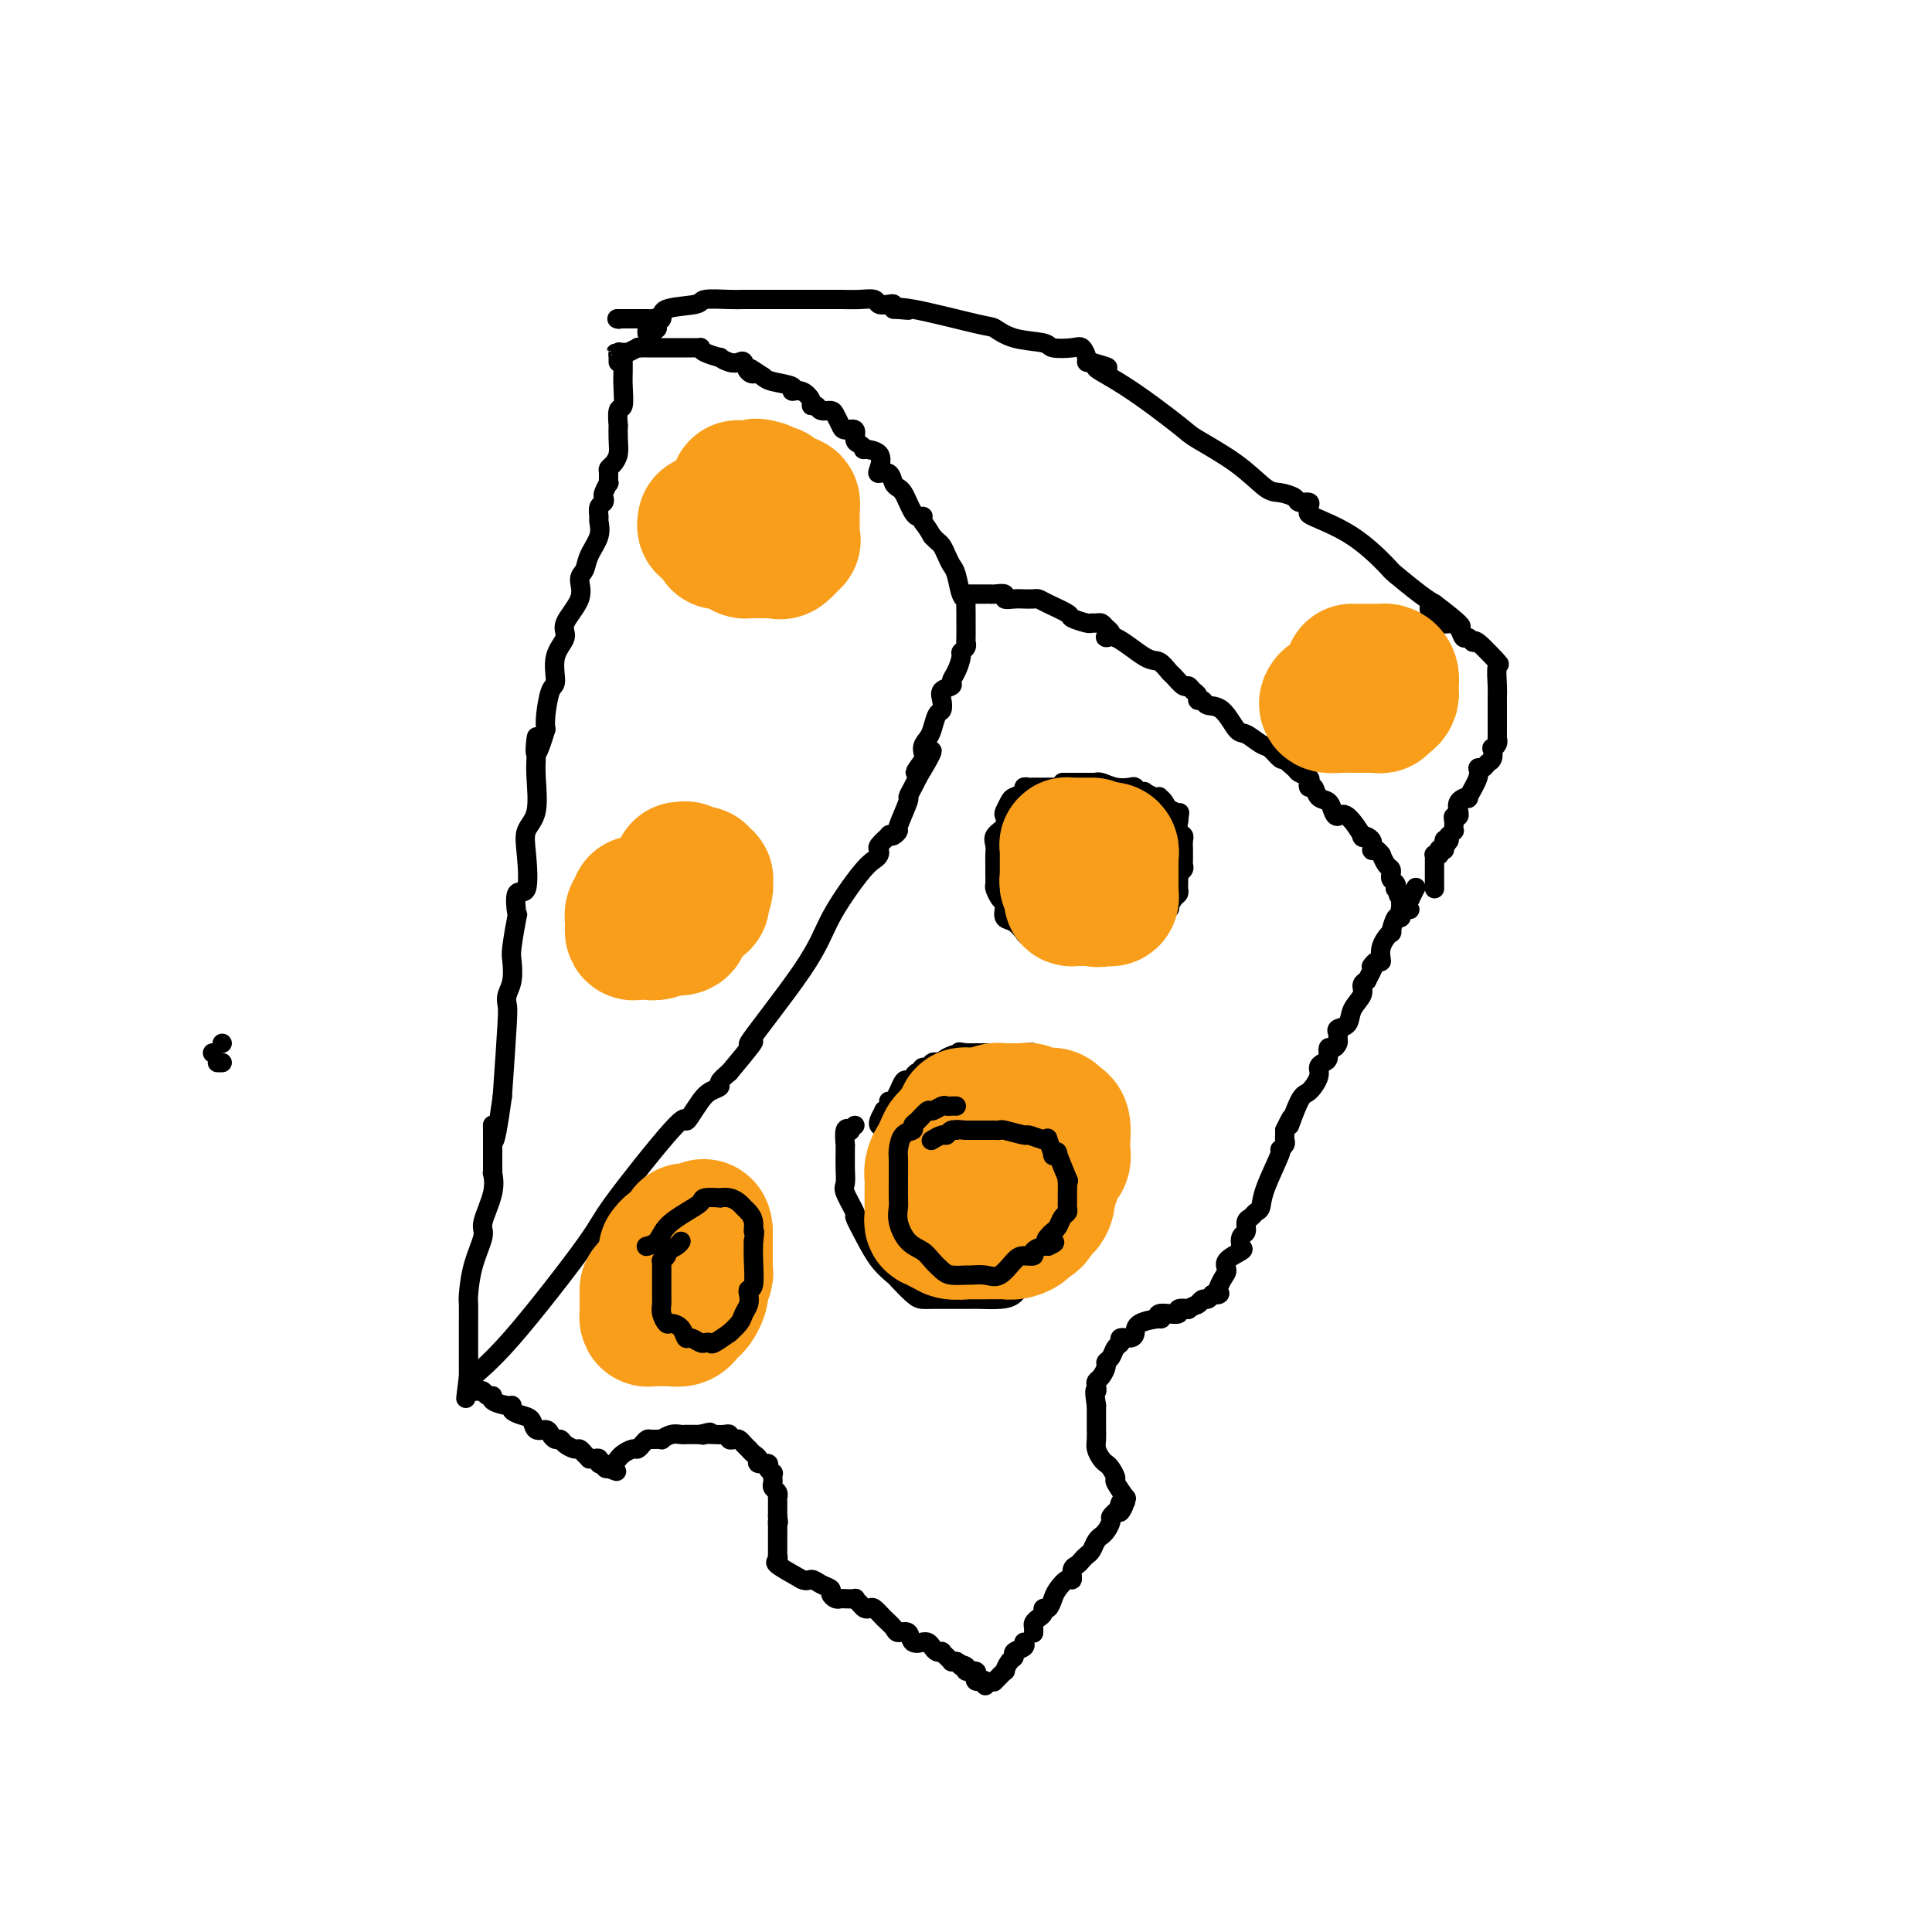 <svg viewBox='0 0 400 400' version='1.1' xmlns='http://www.w3.org/2000/svg' xmlns:xlink='http://www.w3.org/1999/xlink'><g fill='none' stroke='#000000' stroke-width='4' stroke-linecap='round' stroke-linejoin='round'><path d='M129,75c-0.002,0.368 -0.004,0.736 0,1c0.004,0.264 0.015,0.422 0,1c-0.015,0.578 -0.057,1.574 0,3c0.057,1.426 0.211,3.281 0,4c-0.211,0.719 -0.788,0.304 -1,1c-0.212,0.696 -0.060,2.505 0,3c0.060,0.495 0.026,-0.323 0,0c-0.026,0.323 -0.045,1.787 0,3c0.045,1.213 0.156,2.175 0,3c-0.156,0.825 -0.577,1.511 -1,2c-0.423,0.489 -0.849,0.779 -1,1c-0.151,0.221 -0.027,0.374 0,1c0.027,0.626 -0.044,1.726 0,2c0.044,0.274 0.204,-0.279 0,0c-0.204,0.279 -0.773,1.388 -1,2c-0.227,0.612 -0.114,0.726 0,1c0.114,0.274 0.229,0.708 0,1c-0.229,0.292 -0.800,0.441 -1,1c-0.200,0.559 -0.028,1.529 0,2c0.028,0.471 -0.088,0.442 0,1c0.088,0.558 0.381,1.701 0,3c-0.381,1.299 -1.434,2.753 -2,4c-0.566,1.247 -0.643,2.286 -1,3c-0.357,0.714 -0.993,1.102 -1,2c-0.007,0.898 0.616,2.308 0,4c-0.616,1.692 -2.469,3.668 -3,5c-0.531,1.332 0.260,2.019 0,3c-0.260,0.981 -1.573,2.254 -2,4c-0.427,1.746 0.030,3.963 0,5c-0.030,1.037 -0.546,0.895 -1,2c-0.454,1.105 -0.844,3.459 -1,5c-0.156,1.541 -0.078,2.271 0,3'/><path d='M113,151c-2.773,9.146 -2.207,3.510 -2,2c0.207,-1.510 0.055,1.107 0,2c-0.055,0.893 -0.013,0.063 0,0c0.013,-0.063 -0.004,0.643 0,1c0.004,0.357 0.029,0.367 0,1c-0.029,0.633 -0.111,1.891 0,4c0.111,2.109 0.415,5.069 0,7c-0.415,1.931 -1.547,2.834 -2,4c-0.453,1.166 -0.225,2.594 0,5c0.225,2.406 0.449,5.790 0,7c-0.449,1.210 -1.571,0.248 -2,1c-0.429,0.752 -0.167,3.219 0,4c0.167,0.781 0.237,-0.125 0,1c-0.237,1.125 -0.782,4.280 -1,6c-0.218,1.720 -0.110,2.006 0,3c0.110,0.994 0.223,2.697 0,4c-0.223,1.303 -0.781,2.205 -1,3c-0.219,0.795 -0.097,1.483 0,2c0.097,0.517 0.171,0.862 0,4c-0.171,3.138 -0.585,9.069 -1,15'/><path d='M104,227c-1.845,13.382 -1.959,8.838 -2,7c-0.041,-1.838 -0.011,-0.969 0,0c0.011,0.969 0.003,2.038 0,3c-0.003,0.962 -0.001,1.817 0,2c0.001,0.183 -0.000,-0.307 0,0c0.000,0.307 0.002,1.412 0,2c-0.002,0.588 -0.009,0.658 0,1c0.009,0.342 0.032,0.956 0,1c-0.032,0.044 -0.120,-0.483 0,0c0.120,0.483 0.449,1.975 0,4c-0.449,2.025 -1.675,4.582 -2,6c-0.325,1.418 0.253,1.698 0,3c-0.253,1.302 -1.336,3.625 -2,6c-0.664,2.375 -0.910,4.801 -1,6c-0.090,1.199 -0.024,1.172 0,2c0.024,0.828 0.006,2.511 0,4c-0.006,1.489 -0.002,2.783 0,4c0.002,1.217 0.000,2.357 0,3c-0.000,0.643 -0.000,0.788 0,1c0.000,0.212 0.000,0.489 0,1c-0.000,0.511 -0.000,1.255 0,2'/><path d='M97,285c-1.083,8.928 -0.290,2.249 0,0c0.290,-2.249 0.078,-0.067 0,1c-0.078,1.067 -0.021,1.019 0,1c0.021,-0.019 0.005,-0.009 0,0c-0.005,0.009 0.000,0.018 0,0c-0.000,-0.018 -0.007,-0.064 0,0c0.007,0.064 0.026,0.237 0,0c-0.026,-0.237 -0.098,-0.885 1,-2c1.098,-1.115 3.365,-2.697 8,-8c4.635,-5.303 11.636,-14.326 15,-19c3.364,-4.674 3.089,-4.999 6,-9c2.911,-4.001 9.006,-11.677 12,-15c2.994,-3.323 2.887,-2.291 3,-2c0.113,0.291 0.445,-0.159 1,-1c0.555,-0.841 1.331,-2.073 2,-3c0.669,-0.927 1.231,-1.547 2,-2c0.769,-0.453 1.746,-0.737 2,-1c0.254,-0.263 -0.213,-0.504 0,-1c0.213,-0.496 1.107,-1.248 2,-2'/><path d='M151,222c8.667,-10.338 3.334,-4.682 4,-6c0.666,-1.318 7.331,-9.610 11,-15c3.669,-5.390 4.343,-7.878 6,-11c1.657,-3.122 4.298,-6.877 6,-9c1.702,-2.123 2.464,-2.615 3,-3c0.536,-0.385 0.847,-0.664 1,-1c0.153,-0.336 0.149,-0.730 0,-1c-0.149,-0.270 -0.442,-0.416 0,-1c0.442,-0.584 1.619,-1.605 2,-2c0.381,-0.395 -0.034,-0.163 0,0c0.034,0.163 0.516,0.255 1,0c0.484,-0.255 0.970,-0.859 1,-1c0.030,-0.141 -0.395,0.180 0,-1c0.395,-1.180 1.611,-3.863 2,-5c0.389,-1.137 -0.049,-0.729 0,-1c0.049,-0.271 0.585,-1.220 1,-2c0.415,-0.780 0.707,-1.390 1,-2'/><path d='M190,161c5.969,-9.871 1.392,-4.047 0,-2c-1.392,2.047 0.400,0.317 1,-1c0.600,-1.317 0.007,-2.222 0,-3c-0.007,-0.778 0.573,-1.430 1,-2c0.427,-0.570 0.701,-1.060 1,-2c0.299,-0.940 0.624,-2.332 1,-3c0.376,-0.668 0.804,-0.612 1,-1c0.196,-0.388 0.160,-1.219 0,-2c-0.160,-0.781 -0.445,-1.512 0,-2c0.445,-0.488 1.621,-0.733 2,-1c0.379,-0.267 -0.038,-0.558 0,-1c0.038,-0.442 0.532,-1.036 1,-2c0.468,-0.964 0.910,-2.297 1,-3c0.090,-0.703 -0.172,-0.774 0,-1c0.172,-0.226 0.778,-0.605 1,-1c0.222,-0.395 0.060,-0.804 0,-1c-0.060,-0.196 -0.016,-0.179 0,-1c0.016,-0.821 0.005,-2.479 0,-3c-0.005,-0.521 -0.004,0.095 0,0c0.004,-0.095 0.012,-0.900 0,-2c-0.012,-1.100 -0.045,-2.493 0,-3c0.045,-0.507 0.167,-0.127 0,0c-0.167,0.127 -0.622,0.003 -1,-1c-0.378,-1.003 -0.678,-2.884 -1,-4c-0.322,-1.116 -0.664,-1.465 -1,-2c-0.336,-0.535 -0.665,-1.254 -1,-2c-0.335,-0.746 -0.678,-1.520 -1,-2c-0.322,-0.480 -0.625,-0.668 -1,-1c-0.375,-0.332 -0.821,-0.809 -1,-1c-0.179,-0.191 -0.089,-0.095 0,0'/><path d='M193,111c-1.532,-2.631 -1.864,-2.707 -2,-3c-0.136,-0.293 -0.078,-0.802 0,-1c0.078,-0.198 0.176,-0.084 0,0c-0.176,0.084 -0.624,0.138 -1,0c-0.376,-0.138 -0.678,-0.470 -1,-1c-0.322,-0.530 -0.662,-1.260 -1,-2c-0.338,-0.740 -0.672,-1.490 -1,-2c-0.328,-0.510 -0.649,-0.779 -1,-1c-0.351,-0.221 -0.732,-0.395 -1,-1c-0.268,-0.605 -0.423,-1.640 -1,-2c-0.577,-0.360 -1.576,-0.043 -2,0c-0.424,0.043 -0.274,-0.188 0,-1c0.274,-0.812 0.672,-2.205 0,-3c-0.672,-0.795 -2.413,-0.991 -3,-1c-0.587,-0.009 -0.021,0.170 0,0c0.021,-0.170 -0.505,-0.689 -1,-1c-0.495,-0.311 -0.959,-0.416 -1,-1c-0.041,-0.584 0.341,-1.649 0,-2c-0.341,-0.351 -1.405,0.012 -2,0c-0.595,-0.012 -0.722,-0.399 -1,-1c-0.278,-0.601 -0.705,-1.414 -1,-2c-0.295,-0.586 -0.456,-0.943 -1,-1c-0.544,-0.057 -1.472,0.187 -2,0c-0.528,-0.187 -0.658,-0.806 -1,-1c-0.342,-0.194 -0.897,0.036 -1,0c-0.103,-0.036 0.246,-0.338 0,-1c-0.246,-0.662 -1.088,-1.683 -2,-2c-0.912,-0.317 -1.894,0.070 -2,0c-0.106,-0.070 0.664,-0.596 0,-1c-0.664,-0.404 -2.761,-0.687 -4,-1c-1.239,-0.313 -1.619,-0.657 -2,-1'/><path d='M158,78c-4.119,-2.734 -2.415,-1.569 -2,-1c0.415,0.569 -0.457,0.541 -1,0c-0.543,-0.541 -0.756,-1.594 -1,-2c-0.244,-0.406 -0.521,-0.164 -1,0c-0.479,0.164 -1.162,0.250 -2,0c-0.838,-0.250 -1.831,-0.838 -2,-1c-0.169,-0.162 0.488,0.100 0,0c-0.488,-0.100 -2.120,-0.563 -3,-1c-0.880,-0.437 -1.008,-0.849 -1,-1c0.008,-0.151 0.153,-0.040 0,0c-0.153,0.040 -0.604,0.011 -1,0c-0.396,-0.011 -0.736,-0.003 -1,0c-0.264,0.003 -0.452,0.001 -1,0c-0.548,-0.001 -1.456,-0.000 -2,0c-0.544,0.000 -0.723,0.000 -1,0c-0.277,-0.000 -0.653,-0.000 -1,0c-0.347,0.000 -0.666,-0.000 -1,0c-0.334,0.000 -0.682,0.000 -1,0c-0.318,-0.000 -0.606,-0.000 -1,0c-0.394,0.000 -0.895,0.000 -1,0c-0.105,-0.000 0.184,-0.001 0,0c-0.184,0.001 -0.842,0.004 -1,0c-0.158,-0.004 0.183,-0.015 0,0c-0.183,0.015 -0.889,0.057 -1,0c-0.111,-0.057 0.372,-0.211 0,0c-0.372,0.211 -1.600,0.788 -2,1c-0.400,0.212 0.029,0.061 0,0c-0.029,-0.061 -0.514,-0.030 -1,0'/><path d='M129,73c-2.392,0.172 -1.373,0.102 -1,0c0.373,-0.102 0.100,-0.237 0,0c-0.100,0.237 -0.027,0.847 0,1c0.027,0.153 0.007,-0.151 0,0c-0.007,0.151 -0.002,0.757 0,1c0.002,0.243 0.001,0.121 0,0'/><path d='M46,216c0.000,0.000 0.000,0.000 0,0c0.000,0.000 0.000,0.000 0,0'/><path d='M97,287c0.024,0.422 0.048,0.844 0,1c-0.048,0.156 -0.168,0.046 0,0c0.168,-0.046 0.624,-0.027 1,0c0.376,0.027 0.672,0.063 1,0c0.328,-0.063 0.686,-0.223 1,0c0.314,0.223 0.582,0.830 1,1c0.418,0.170 0.986,-0.095 1,0c0.014,0.095 -0.527,0.551 0,1c0.527,0.449 2.120,0.893 3,1c0.880,0.107 1.047,-0.121 1,0c-0.047,0.121 -0.307,0.592 0,1c0.307,0.408 1.181,0.753 2,1c0.819,0.247 1.581,0.396 2,1c0.419,0.604 0.494,1.664 1,2c0.506,0.336 1.444,-0.051 2,0c0.556,0.051 0.730,0.539 1,1c0.270,0.461 0.636,0.893 1,1c0.364,0.107 0.727,-0.112 1,0c0.273,0.112 0.455,0.556 1,1c0.545,0.444 1.452,0.890 2,1c0.548,0.110 0.738,-0.114 1,0c0.262,0.114 0.596,0.565 1,1c0.404,0.435 0.878,0.852 1,1c0.122,0.148 -0.108,0.026 0,0c0.108,-0.026 0.555,0.045 1,0c0.445,-0.045 0.889,-0.204 1,0c0.111,0.204 -0.111,0.773 0,1c0.111,0.227 0.556,0.114 1,0'/><path d='M125,303c4.590,2.669 2.067,1.343 1,1c-1.067,-0.343 -0.676,0.298 0,0c0.676,-0.298 1.638,-1.534 2,-2c0.362,-0.466 0.124,-0.163 0,0c-0.124,0.163 -0.136,0.184 0,0c0.136,-0.184 0.418,-0.575 1,-1c0.582,-0.425 1.464,-0.884 2,-1c0.536,-0.116 0.726,0.112 1,0c0.274,-0.112 0.632,-0.565 1,-1c0.368,-0.435 0.745,-0.852 1,-1c0.255,-0.148 0.386,-0.025 1,0c0.614,0.025 1.710,-0.046 2,0c0.290,0.046 -0.225,0.208 0,0c0.225,-0.208 1.191,-0.788 2,-1c0.809,-0.212 1.460,-0.057 2,0c0.540,0.057 0.970,0.015 1,0c0.030,-0.015 -0.338,-0.004 0,0c0.338,0.004 1.382,0.001 2,0c0.618,-0.001 0.809,-0.001 1,0'/><path d='M145,297c3.346,-0.929 1.709,-0.250 1,0c-0.709,0.250 -0.492,0.071 0,0c0.492,-0.071 1.259,-0.033 2,0c0.741,0.033 1.455,0.061 2,0c0.545,-0.061 0.919,-0.210 1,0c0.081,0.210 -0.132,0.778 0,1c0.132,0.222 0.609,0.097 1,0c0.391,-0.097 0.696,-0.167 1,0c0.304,0.167 0.608,0.569 1,1c0.392,0.431 0.874,0.890 1,1c0.126,0.110 -0.102,-0.129 0,0c0.102,0.129 0.534,0.626 1,1c0.466,0.374 0.966,0.626 1,1c0.034,0.374 -0.397,0.870 0,1c0.397,0.130 1.623,-0.106 2,0c0.377,0.106 -0.095,0.553 0,1c0.095,0.447 0.756,0.893 1,1c0.244,0.107 0.069,-0.126 0,0c-0.069,0.126 -0.033,0.612 0,1c0.033,0.388 0.061,0.677 0,1c-0.061,0.323 -0.213,0.678 0,1c0.213,0.322 0.789,0.611 1,1c0.211,0.389 0.057,0.879 0,1c-0.057,0.121 -0.015,-0.125 0,0c0.015,0.125 0.004,0.621 0,1c-0.004,0.379 -0.001,0.640 0,1c0.001,0.360 0.000,0.818 0,1c-0.000,0.182 -0.000,0.087 0,0c0.000,-0.087 0.000,-0.168 0,0c-0.000,0.168 -0.000,0.584 0,1'/><path d='M161,314c0.309,1.885 0.083,1.098 0,1c-0.083,-0.098 -0.022,0.495 0,1c0.022,0.505 0.006,0.923 0,1c-0.006,0.077 -0.002,-0.187 0,0c0.002,0.187 0.000,0.825 0,1c-0.000,0.175 -0.000,-0.112 0,0c0.000,0.112 0.000,0.622 0,1c-0.000,0.378 -0.000,0.622 0,1c0.000,0.378 0.001,0.889 0,1c-0.001,0.111 -0.004,-0.179 0,0c0.004,0.179 0.015,0.827 0,1c-0.015,0.173 -0.056,-0.129 0,0c0.056,0.129 0.207,0.689 0,1c-0.207,0.311 -0.774,0.375 0,1c0.774,0.625 2.887,1.813 5,3'/><path d='M166,327c1.139,0.571 1.485,-0.001 2,0c0.515,0.001 1.199,0.575 2,1c0.801,0.425 1.719,0.702 2,1c0.281,0.298 -0.075,0.616 0,1c0.075,0.384 0.579,0.834 1,1c0.421,0.166 0.757,0.047 1,0c0.243,-0.047 0.394,-0.023 1,0c0.606,0.023 1.668,0.045 2,0c0.332,-0.045 -0.067,-0.157 0,0c0.067,0.157 0.598,0.584 1,1c0.402,0.416 0.675,0.822 1,1c0.325,0.178 0.702,0.129 1,0c0.298,-0.129 0.518,-0.338 1,0c0.482,0.338 1.227,1.222 2,2c0.773,0.778 1.574,1.448 2,2c0.426,0.552 0.478,0.985 1,1c0.522,0.015 1.516,-0.389 2,0c0.484,0.389 0.458,1.571 1,2c0.542,0.429 1.650,0.105 2,0c0.350,-0.105 -0.060,0.011 0,0c0.060,-0.011 0.590,-0.147 1,0c0.410,0.147 0.701,0.578 1,1c0.299,0.422 0.606,0.835 1,1c0.394,0.165 0.875,0.083 1,0c0.125,-0.083 -0.107,-0.166 0,0c0.107,0.166 0.555,0.581 1,1c0.445,0.419 0.889,0.844 1,1c0.111,0.156 -0.111,0.045 0,0c0.111,-0.045 0.556,-0.022 1,0'/><path d='M198,344c5.107,2.874 1.876,1.559 1,1c-0.876,-0.559 0.603,-0.361 1,0c0.397,0.361 -0.287,0.885 0,1c0.287,0.115 1.545,-0.180 2,0c0.455,0.180 0.107,0.833 0,1c-0.107,0.167 0.028,-0.152 0,0c-0.028,0.152 -0.218,0.777 0,1c0.218,0.223 0.843,0.046 1,0c0.157,-0.046 -0.154,0.039 0,0c0.154,-0.039 0.772,-0.203 1,0c0.228,0.203 0.065,0.772 0,1c-0.065,0.228 -0.033,0.114 0,0'/><path d='M44,218c0.000,0.000 0.000,0.000 0,0c0.000,0.000 0.000,0.000 0,0'/><path d='M206,348c0.062,-0.065 0.124,-0.129 0,0c-0.124,0.129 -0.435,0.452 0,0c0.435,-0.452 1.617,-1.679 2,-2c0.383,-0.321 -0.033,0.265 0,0c0.033,-0.265 0.517,-1.381 1,-2c0.483,-0.619 0.967,-0.740 1,-1c0.033,-0.260 -0.383,-0.657 0,-1c0.383,-0.343 1.565,-0.631 2,-1c0.435,-0.369 0.124,-0.820 0,-1c-0.124,-0.180 -0.062,-0.090 0,0'/><path d='M214,338c-0.006,0.090 -0.012,0.179 0,0c0.012,-0.179 0.041,-0.627 0,-1c-0.041,-0.373 -0.152,-0.673 0,-1c0.152,-0.327 0.566,-0.682 1,-1c0.434,-0.318 0.889,-0.598 1,-1c0.111,-0.402 -0.121,-0.925 0,-1c0.121,-0.075 0.597,0.297 1,0c0.403,-0.297 0.734,-1.263 1,-2c0.266,-0.737 0.467,-1.244 1,-2c0.533,-0.756 1.400,-1.761 2,-2c0.600,-0.239 0.934,0.286 1,0c0.066,-0.286 -0.137,-1.385 0,-2c0.137,-0.615 0.614,-0.746 1,-1c0.386,-0.254 0.682,-0.632 1,-1c0.318,-0.368 0.659,-0.725 1,-1c0.341,-0.275 0.683,-0.468 1,-1c0.317,-0.532 0.611,-1.403 1,-2c0.389,-0.597 0.874,-0.919 1,-1c0.126,-0.081 -0.106,0.080 0,0c0.106,-0.080 0.551,-0.400 1,-1c0.449,-0.600 0.904,-1.480 1,-2c0.096,-0.520 -0.166,-0.678 0,-1c0.166,-0.322 0.762,-0.806 1,-1c0.238,-0.194 0.119,-0.097 0,0'/><path d='M231,313c2.873,-3.741 1.557,-0.593 1,0c-0.557,0.593 -0.353,-1.369 0,-2c0.353,-0.631 0.856,0.067 1,0c0.144,-0.067 -0.069,-0.900 0,-1c0.069,-0.100 0.422,0.534 0,0c-0.422,-0.534 -1.618,-2.236 -2,-3c-0.382,-0.764 0.052,-0.589 0,-1c-0.052,-0.411 -0.588,-1.408 -1,-2c-0.412,-0.592 -0.699,-0.779 -1,-1c-0.301,-0.221 -0.617,-0.476 -1,-1c-0.383,-0.524 -0.835,-1.318 -1,-2c-0.165,-0.682 -0.044,-1.251 0,-2c0.044,-0.749 0.012,-1.679 0,-2c-0.012,-0.321 -0.003,-0.035 0,0c0.003,0.035 0.001,-0.183 0,-1c-0.001,-0.817 -0.000,-2.233 0,-3c0.000,-0.767 0.000,-0.883 0,-1'/><path d='M227,291c-0.622,-4.036 -0.177,-3.127 0,-3c0.177,0.127 0.085,-0.530 0,-1c-0.085,-0.470 -0.163,-0.755 0,-1c0.163,-0.245 0.568,-0.451 1,-1c0.432,-0.549 0.890,-1.442 1,-2c0.110,-0.558 -0.130,-0.780 0,-1c0.130,-0.220 0.630,-0.437 1,-1c0.370,-0.563 0.611,-1.474 1,-2c0.389,-0.526 0.927,-0.669 1,-1c0.073,-0.331 -0.319,-0.849 0,-1c0.319,-0.151 1.350,0.066 2,0c0.650,-0.066 0.918,-0.414 1,-1c0.082,-0.586 -0.022,-1.411 1,-2c1.022,-0.589 3.172,-0.943 4,-1c0.828,-0.057 0.335,0.182 0,0c-0.335,-0.182 -0.512,-0.784 0,-1c0.512,-0.216 1.715,-0.044 2,0c0.285,0.044 -0.346,-0.040 0,0c0.346,0.040 1.669,0.203 2,0c0.331,-0.203 -0.332,-0.773 0,-1c0.332,-0.227 1.657,-0.112 2,0c0.343,0.112 -0.298,0.222 0,0c0.298,-0.222 1.533,-0.777 2,-1c0.467,-0.223 0.167,-0.115 0,0c-0.167,0.115 -0.199,0.237 0,0c0.199,-0.237 0.631,-0.833 1,-1c0.369,-0.167 0.677,0.095 1,0c0.323,-0.095 0.662,-0.548 1,-1'/><path d='M251,268c2.506,-0.772 1.271,0.298 1,0c-0.271,-0.298 0.421,-1.962 1,-3c0.579,-1.038 1.044,-1.448 1,-2c-0.044,-0.552 -0.596,-1.246 0,-2c0.596,-0.754 2.341,-1.568 3,-2c0.659,-0.432 0.232,-0.483 0,-1c-0.232,-0.517 -0.270,-1.501 0,-2c0.270,-0.499 0.846,-0.514 1,-1c0.154,-0.486 -0.116,-1.445 0,-2c0.116,-0.555 0.617,-0.706 1,-1c0.383,-0.294 0.648,-0.729 1,-1c0.352,-0.271 0.792,-0.377 1,-1c0.208,-0.623 0.185,-1.764 1,-4c0.815,-2.236 2.467,-5.569 3,-7c0.533,-1.431 -0.053,-0.962 0,-1c0.053,-0.038 0.746,-0.585 1,-1c0.254,-0.415 0.068,-0.699 0,-1c-0.068,-0.301 -0.018,-0.620 0,-1c0.018,-0.380 0.005,-0.823 0,-1c-0.005,-0.177 -0.003,-0.089 0,0'/><path d='M266,234c2.449,-5.204 1.072,-1.215 1,-1c-0.072,0.215 1.160,-3.343 2,-5c0.840,-1.657 1.287,-1.412 2,-2c0.713,-0.588 1.693,-2.008 2,-3c0.307,-0.992 -0.059,-1.557 0,-2c0.059,-0.443 0.541,-0.763 1,-1c0.459,-0.237 0.893,-0.392 1,-1c0.107,-0.608 -0.114,-1.668 0,-2c0.114,-0.332 0.565,0.065 1,0c0.435,-0.065 0.856,-0.593 1,-1c0.144,-0.407 0.012,-0.692 0,-1c-0.012,-0.308 0.096,-0.638 0,-1c-0.096,-0.362 -0.394,-0.755 0,-1c0.394,-0.245 1.481,-0.342 2,-1c0.519,-0.658 0.469,-1.877 1,-3c0.531,-1.123 1.643,-2.148 2,-3c0.357,-0.852 -0.041,-1.529 0,-2c0.041,-0.471 0.520,-0.735 1,-1'/><path d='M283,203c2.814,-5.405 1.350,-3.418 1,-3c-0.350,0.418 0.413,-0.732 1,-1c0.587,-0.268 0.997,0.348 1,0c0.003,-0.348 -0.402,-1.658 0,-3c0.402,-1.342 1.610,-2.716 2,-3c0.390,-0.284 -0.040,0.523 0,0c0.040,-0.523 0.549,-2.378 1,-3c0.451,-0.622 0.843,-0.013 1,0c0.157,0.013 0.080,-0.569 0,-1c-0.080,-0.431 -0.161,-0.711 0,-1c0.161,-0.289 0.565,-0.586 1,-1c0.435,-0.414 0.900,-0.946 1,-1c0.100,-0.054 -0.165,0.370 0,0c0.165,-0.370 0.762,-1.534 1,-2c0.238,-0.466 0.119,-0.233 0,0'/><path d='M45,220c0.417,0.000 0.833,0.000 1,0c0.167,0.000 0.083,0.000 0,0'/><path d='M200,123c-0.173,0.000 -0.346,0.000 0,0c0.346,-0.000 1.211,-0.001 2,0c0.789,0.001 1.502,0.004 2,0c0.498,-0.004 0.780,-0.015 1,0c0.220,0.015 0.376,0.057 1,0c0.624,-0.057 1.715,-0.211 2,0c0.285,0.211 -0.236,0.788 0,1c0.236,0.212 1.230,0.059 2,0c0.770,-0.059 1.317,-0.023 2,0c0.683,0.023 1.501,0.033 2,0c0.499,-0.033 0.680,-0.110 1,0c0.320,0.110 0.778,0.408 2,1c1.222,0.592 3.206,1.479 4,2c0.794,0.521 0.398,0.675 1,1c0.602,0.325 2.203,0.822 3,1c0.797,0.178 0.791,0.037 1,0c0.209,-0.037 0.633,0.028 1,0c0.367,-0.028 0.676,-0.151 1,0c0.324,0.151 0.662,0.575 1,1'/><path d='M229,130c2.131,1.444 0.459,2.054 0,2c-0.459,-0.054 0.296,-0.773 2,0c1.704,0.773 4.358,3.038 6,4c1.642,0.962 2.271,0.621 3,1c0.729,0.379 1.557,1.478 2,2c0.443,0.522 0.501,0.468 1,1c0.499,0.532 1.439,1.649 2,2c0.561,0.351 0.742,-0.065 1,0c0.258,0.065 0.592,0.610 1,1c0.408,0.390 0.888,0.626 1,1c0.112,0.374 -0.146,0.885 0,1c0.146,0.115 0.695,-0.167 1,0c0.305,0.167 0.365,0.784 1,1c0.635,0.216 1.847,0.032 3,1c1.153,0.968 2.249,3.090 3,4c0.751,0.910 1.157,0.608 2,1c0.843,0.392 2.123,1.476 3,2c0.877,0.524 1.352,0.487 2,1c0.648,0.513 1.471,1.575 2,2c0.529,0.425 0.765,0.212 1,0'/><path d='M266,157c5.897,4.355 2.141,1.744 1,1c-1.141,-0.744 0.334,0.379 1,1c0.666,0.621 0.521,0.739 1,1c0.479,0.261 1.580,0.665 2,1c0.420,0.335 0.158,0.599 0,1c-0.158,0.401 -0.211,0.937 0,1c0.211,0.063 0.686,-0.346 1,0c0.314,0.346 0.467,1.448 1,2c0.533,0.552 1.447,0.556 2,1c0.553,0.444 0.745,1.330 1,2c0.255,0.670 0.574,1.123 1,1c0.426,-0.123 0.961,-0.824 2,0c1.039,0.824 2.582,3.172 3,4c0.418,0.828 -0.291,0.135 0,0c0.291,-0.135 1.580,0.288 2,1c0.420,0.712 -0.028,1.714 0,2c0.028,0.286 0.533,-0.145 1,0c0.467,0.145 0.896,0.866 1,1c0.104,0.134 -0.115,-0.319 0,0c0.115,0.319 0.566,1.409 1,2c0.434,0.591 0.852,0.683 1,1c0.148,0.317 0.026,0.859 0,1c-0.026,0.141 0.045,-0.121 0,0c-0.045,0.121 -0.204,0.624 0,1c0.204,0.376 0.773,0.626 1,1c0.227,0.374 0.112,0.874 0,1c-0.112,0.126 -0.223,-0.120 0,0c0.223,0.120 0.778,0.606 1,1c0.222,0.394 0.111,0.697 0,1'/><path d='M290,186c3.713,4.502 0.995,1.258 0,0c-0.995,-1.258 -0.268,-0.531 0,0c0.268,0.531 0.077,0.866 0,1c-0.077,0.134 -0.038,0.067 0,0'/><path d='M128,66c0.000,0.000 0.100,0.100 0.1,0.1'/><path d='M128,66c-0.232,-0.000 -0.465,-0.000 0,0c0.465,0.000 1.626,0.000 2,0c0.374,-0.000 -0.039,-0.000 0,0c0.039,0.000 0.532,0.000 1,0c0.468,-0.000 0.913,-0.000 1,0c0.087,0.000 -0.184,0.000 0,0c0.184,-0.000 0.824,-0.001 1,0c0.176,0.001 -0.110,0.004 0,0c0.110,-0.004 0.618,-0.016 1,0c0.382,0.016 0.638,0.061 1,0c0.362,-0.061 0.830,-0.228 1,0c0.170,0.228 0.043,0.849 0,1c-0.043,0.151 -0.000,-0.170 0,0c0.000,0.170 -0.041,0.829 0,1c0.041,0.171 0.165,-0.146 0,0c-0.165,0.146 -0.619,0.756 -1,1c-0.381,0.244 -0.691,0.122 -1,0'/><path d='M134,69c-0.026,0.290 -0.090,-0.485 0,-1c0.090,-0.515 0.335,-0.769 1,-1c0.665,-0.231 1.750,-0.440 2,-1c0.250,-0.560 -0.335,-1.470 1,-2c1.335,-0.530 4.591,-0.678 6,-1c1.409,-0.322 0.973,-0.818 2,-1c1.027,-0.182 3.518,-0.049 5,0c1.482,0.049 1.956,0.013 3,0c1.044,-0.013 2.658,-0.003 4,0c1.342,0.003 2.413,0.001 3,0c0.587,-0.001 0.691,-0.000 1,0c0.309,0.000 0.823,0.000 2,0c1.177,-0.000 3.016,-0.001 4,0c0.984,0.001 1.113,0.004 2,0c0.887,-0.004 2.531,-0.015 4,0c1.469,0.015 2.761,0.056 4,0c1.239,-0.056 2.423,-0.208 3,0c0.577,0.208 0.546,0.777 1,1c0.454,0.223 1.391,0.098 2,0c0.609,-0.098 0.888,-0.171 1,0c0.112,0.171 0.056,0.585 0,1'/><path d='M185,64c5.501,0.356 2.254,0.246 1,0c-1.254,-0.246 -0.514,-0.627 3,0c3.514,0.627 9.803,2.263 13,3c3.197,0.737 3.301,0.576 4,1c0.699,0.424 1.994,1.432 4,2c2.006,0.568 4.724,0.695 6,1c1.276,0.305 1.112,0.789 2,1c0.888,0.211 2.829,0.148 4,0c1.171,-0.148 1.572,-0.380 2,0c0.428,0.380 0.885,1.371 1,2c0.115,0.629 -0.110,0.894 0,1c0.110,0.106 0.555,0.053 1,0'/><path d='M226,75c6.374,1.807 1.810,0.824 1,1c-0.810,0.176 2.136,1.512 6,4c3.864,2.488 8.648,6.130 11,8c2.352,1.870 2.273,1.968 4,3c1.727,1.032 5.259,2.999 8,5c2.741,2.001 4.689,4.038 6,5c1.311,0.962 1.983,0.849 3,1c1.017,0.151 2.378,0.566 3,1c0.622,0.434 0.504,0.888 1,1c0.496,0.112 1.606,-0.118 2,0c0.394,0.118 0.071,0.585 0,1c-0.071,0.415 0.110,0.777 0,1c-0.110,0.223 -0.511,0.308 1,1c1.511,0.692 4.932,1.992 8,4c3.068,2.008 5.781,4.724 7,6c1.219,1.276 0.944,1.113 2,2c1.056,0.887 3.445,2.825 5,4c1.555,1.175 2.278,1.588 3,2'/><path d='M297,125c10.910,8.220 2.684,3.771 0,2c-2.684,-1.771 0.173,-0.865 1,0c0.827,0.865 -0.378,1.690 0,2c0.378,0.310 2.339,0.106 3,0c0.661,-0.106 0.023,-0.115 0,0c-0.023,0.115 0.568,0.352 1,1c0.432,0.648 0.705,1.705 1,2c0.295,0.295 0.611,-0.173 1,0c0.389,0.173 0.850,0.988 1,1c0.150,0.012 -0.012,-0.778 1,0c1.012,0.778 3.199,3.126 4,4c0.801,0.874 0.215,0.276 0,1c-0.215,0.724 -0.057,2.771 0,4c0.057,1.229 0.015,1.638 0,2c-0.015,0.362 -0.004,0.675 0,1c0.004,0.325 0.002,0.663 0,1'/><path d='M310,146c0.000,1.876 0.000,2.066 0,2c-0.000,-0.066 -0.000,-0.386 0,0c0.000,0.386 0.001,1.479 0,2c-0.001,0.521 -0.004,0.469 0,1c0.004,0.531 0.015,1.643 0,2c-0.015,0.357 -0.056,-0.041 0,0c0.056,0.041 0.208,0.521 0,1c-0.208,0.479 -0.776,0.955 -1,1c-0.224,0.045 -0.103,-0.343 0,0c0.103,0.343 0.187,1.416 0,2c-0.187,0.584 -0.647,0.679 -1,1c-0.353,0.321 -0.600,0.866 -1,1c-0.400,0.134 -0.952,-0.145 -1,0c-0.048,0.145 0.408,0.712 0,2c-0.408,1.288 -1.679,3.297 -2,4c-0.321,0.703 0.307,0.101 0,0c-0.307,-0.101 -1.550,0.298 -2,1c-0.450,0.702 -0.106,1.708 0,2c0.106,0.292 -0.024,-0.128 0,0c0.024,0.128 0.203,0.804 0,1c-0.203,0.196 -0.787,-0.087 -1,0c-0.213,0.087 -0.056,0.544 0,1c0.056,0.456 0.011,0.911 0,1c-0.011,0.089 0.011,-0.187 0,0c-0.011,0.187 -0.055,0.837 0,1c0.055,0.163 0.211,-0.163 0,0c-0.211,0.163 -0.788,0.813 -1,1c-0.212,0.187 -0.061,-0.089 0,0c0.061,0.089 0.030,0.545 0,1'/><path d='M300,174c-1.615,2.585 -1.151,0.548 -1,0c0.151,-0.548 -0.011,0.393 0,1c0.011,0.607 0.195,0.881 0,1c-0.195,0.119 -0.770,0.084 -1,0c-0.230,-0.084 -0.114,-0.216 0,0c0.114,0.216 0.227,0.780 0,1c-0.227,0.220 -0.793,0.096 -1,0c-0.207,-0.096 -0.056,-0.165 0,0c0.056,0.165 0.015,0.565 0,1c-0.015,0.435 -0.004,0.904 0,1c0.004,0.096 0.001,-0.181 0,0c-0.001,0.181 -0.000,0.822 0,1c0.000,0.178 0.000,-0.106 0,0c-0.000,0.106 -0.000,0.603 0,1c0.000,0.397 0.000,0.694 0,1c-0.000,0.306 -0.000,0.621 0,1c0.000,0.379 0.000,0.823 0,1c-0.000,0.177 -0.000,0.089 0,0'/><path d='M218,163c-0.228,0.000 -0.456,0.000 -1,0c-0.544,-0.000 -1.404,-0.001 -2,0c-0.596,0.001 -0.928,0.003 -1,0c-0.072,-0.003 0.118,-0.012 0,0c-0.118,0.012 -0.542,0.044 -1,0c-0.458,-0.044 -0.949,-0.162 -1,0c-0.051,0.162 0.340,0.606 0,1c-0.340,0.394 -1.410,0.738 -2,1c-0.590,0.262 -0.702,0.440 -1,1c-0.298,0.560 -0.784,1.501 -1,2c-0.216,0.499 -0.163,0.556 0,1c0.163,0.444 0.436,1.274 0,2c-0.436,0.726 -1.581,1.346 -2,2c-0.419,0.654 -0.112,1.340 0,2c0.112,0.660 0.030,1.294 0,2c-0.030,0.706 -0.009,1.483 0,2c0.009,0.517 0.005,0.772 0,1c-0.005,0.228 -0.012,0.428 0,1c0.012,0.572 0.042,1.514 0,2c-0.042,0.486 -0.156,0.516 0,1c0.156,0.484 0.583,1.424 1,2c0.417,0.576 0.823,0.789 1,1c0.177,0.211 0.124,0.420 0,1c-0.124,0.580 -0.319,1.531 0,2c0.319,0.469 1.153,0.455 2,1c0.847,0.545 1.705,1.649 2,2c0.295,0.351 0.025,-0.050 0,0c-0.025,0.050 0.195,0.552 1,1c0.805,0.448 2.195,0.842 3,1c0.805,0.158 1.024,0.081 1,0c-0.024,-0.081 -0.293,-0.166 0,0c0.293,0.166 1.146,0.583 2,1'/><path d='M219,196c2.138,0.927 1.984,0.244 2,0c0.016,-0.244 0.203,-0.051 1,0c0.797,0.051 2.206,-0.042 3,0c0.794,0.042 0.975,0.220 2,0c1.025,-0.220 2.894,-0.836 4,-1c1.106,-0.164 1.449,0.125 2,0c0.551,-0.125 1.308,-0.663 2,-1c0.692,-0.337 1.317,-0.473 2,-1c0.683,-0.527 1.422,-1.446 2,-2c0.578,-0.554 0.995,-0.744 1,-1c0.005,-0.256 -0.401,-0.579 0,-1c0.401,-0.421 1.610,-0.939 2,-1c0.390,-0.061 -0.039,0.335 0,0c0.039,-0.335 0.546,-1.400 1,-2c0.454,-0.600 0.854,-0.734 1,-1c0.146,-0.266 0.038,-0.663 0,-1c-0.038,-0.337 -0.006,-0.615 0,-1c0.006,-0.385 -0.012,-0.877 0,-1c0.012,-0.123 0.056,0.122 0,0c-0.056,-0.122 -0.211,-0.610 0,-1c0.211,-0.390 0.789,-0.681 1,-1c0.211,-0.319 0.056,-0.667 0,-1c-0.056,-0.333 -0.014,-0.653 0,-1c0.014,-0.347 0.000,-0.722 0,-1c-0.000,-0.278 0.014,-0.458 0,-1c-0.014,-0.542 -0.055,-1.444 0,-2c0.055,-0.556 0.207,-0.765 0,-1c-0.207,-0.235 -0.773,-0.496 -1,-1c-0.227,-0.504 -0.113,-1.252 0,-2'/><path d='M244,170c0.353,-2.952 0.235,-1.334 0,-1c-0.235,0.334 -0.589,-0.618 -1,-1c-0.411,-0.382 -0.880,-0.194 -1,0c-0.120,0.194 0.110,0.393 0,0c-0.110,-0.393 -0.559,-1.377 -1,-2c-0.441,-0.623 -0.874,-0.885 -1,-1c-0.126,-0.115 0.054,-0.082 0,0c-0.054,0.082 -0.344,0.215 -1,0c-0.656,-0.215 -1.680,-0.776 -2,-1c-0.320,-0.224 0.063,-0.112 0,0c-0.063,0.112 -0.573,0.222 -1,0c-0.427,-0.222 -0.770,-0.778 -1,-1c-0.230,-0.222 -0.347,-0.112 -1,0c-0.653,0.112 -1.841,0.226 -3,0c-1.159,-0.226 -2.289,-0.793 -3,-1c-0.711,-0.207 -1.002,-0.056 -1,0c0.002,0.056 0.298,0.015 0,0c-0.298,-0.015 -1.189,-0.004 -2,0c-0.811,0.004 -1.541,0.001 -2,0c-0.459,-0.001 -0.645,-0.000 -1,0c-0.355,0.000 -0.879,0.000 -1,0c-0.121,-0.000 0.160,-0.000 0,0c-0.160,0.000 -0.760,0.000 -1,0c-0.240,-0.000 -0.120,-0.000 0,0'/><path d='M177,233c-0.453,0.397 -0.906,0.795 -1,1c-0.094,0.205 0.171,0.218 0,0c-0.171,-0.218 -0.778,-0.666 -1,0c-0.222,0.666 -0.059,2.448 0,3c0.059,0.552 0.014,-0.125 0,0c-0.014,0.125 0.004,1.054 0,2c-0.004,0.946 -0.031,1.911 0,3c0.031,1.089 0.119,2.303 0,3c-0.119,0.697 -0.444,0.878 0,2c0.444,1.122 1.657,3.183 2,4c0.343,0.817 -0.184,0.388 0,1c0.184,0.612 1.078,2.265 2,4c0.922,1.735 1.871,3.551 3,5c1.129,1.449 2.438,2.532 3,3c0.562,0.468 0.376,0.322 1,1c0.624,0.678 2.057,2.182 3,3c0.943,0.818 1.398,0.951 2,1c0.602,0.049 1.353,0.013 2,0c0.647,-0.013 1.191,-0.003 2,0c0.809,0.003 1.883,-0.001 3,0c1.117,0.001 2.276,0.007 3,0c0.724,-0.007 1.012,-0.026 2,0c0.988,0.026 2.675,0.097 4,0c1.325,-0.097 2.289,-0.363 3,-1c0.711,-0.637 1.168,-1.646 2,-2c0.832,-0.354 2.040,-0.054 3,-1c0.960,-0.946 1.671,-3.139 2,-4c0.329,-0.861 0.276,-0.391 1,-1c0.724,-0.609 2.225,-2.297 3,-4c0.775,-1.703 0.824,-3.420 1,-4c0.176,-0.580 0.479,-0.023 1,-1c0.521,-0.977 1.261,-3.489 2,-6'/><path d='M225,245c1.769,-3.384 1.192,-1.843 1,-2c-0.192,-0.157 0.001,-2.011 0,-3c-0.001,-0.989 -0.196,-1.114 0,-1c0.196,0.114 0.785,0.466 1,0c0.215,-0.466 0.057,-1.750 0,-2c-0.057,-0.250 -0.014,0.533 0,0c0.014,-0.533 -0.001,-2.384 0,-3c0.001,-0.616 0.017,0.002 0,0c-0.017,-0.002 -0.068,-0.624 0,-1c0.068,-0.376 0.254,-0.504 0,-1c-0.254,-0.496 -0.950,-1.358 -1,-2c-0.050,-0.642 0.544,-1.062 0,-2c-0.544,-0.938 -2.226,-2.394 -3,-3c-0.774,-0.606 -0.640,-0.363 -1,-1c-0.360,-0.637 -1.215,-2.156 -2,-3c-0.785,-0.844 -1.501,-1.015 -2,-1c-0.499,0.015 -0.780,0.214 -1,0c-0.220,-0.214 -0.379,-0.842 -1,-1c-0.621,-0.158 -1.706,0.154 -2,0c-0.294,-0.154 0.202,-0.773 0,-1c-0.202,-0.227 -1.101,-0.061 -2,0c-0.899,0.061 -1.798,0.016 -2,0c-0.202,-0.016 0.294,-0.004 0,0c-0.294,0.004 -1.377,0.001 -2,0c-0.623,-0.001 -0.786,-0.000 -1,0c-0.214,0.000 -0.480,0.000 -1,0c-0.520,-0.000 -1.294,-0.000 -2,0c-0.706,0.000 -1.345,0.000 -2,0c-0.655,-0.000 -1.328,-0.000 -2,0'/><path d='M200,218c-3.077,-0.452 -0.770,-0.082 0,0c0.770,0.082 0.002,-0.123 -1,0c-1.002,0.123 -2.238,0.573 -3,1c-0.762,0.427 -1.049,0.831 -1,1c0.049,0.169 0.434,0.102 0,0c-0.434,-0.102 -1.689,-0.238 -2,0c-0.311,0.238 0.320,0.851 0,1c-0.320,0.149 -1.592,-0.165 -2,0c-0.408,0.165 0.046,0.811 0,1c-0.046,0.189 -0.593,-0.078 -1,0c-0.407,0.078 -0.673,0.500 -1,1c-0.327,0.500 -0.713,1.079 -1,1c-0.287,-0.079 -0.473,-0.816 -1,0c-0.527,0.816 -1.394,3.183 -2,4c-0.606,0.817 -0.951,0.082 -1,0c-0.049,-0.082 0.197,0.490 0,1c-0.197,0.510 -0.837,0.960 -1,1c-0.163,0.040 0.153,-0.329 0,0c-0.153,0.329 -0.773,1.356 -1,2c-0.227,0.644 -0.061,0.905 0,1c0.061,0.095 0.016,0.026 0,0c-0.016,-0.026 -0.005,-0.007 0,0c0.005,0.007 0.002,0.004 0,0'/></g>
<g fill='none' stroke='#F99E1B' stroke-width='28' stroke-linecap='round' stroke-linejoin='round'><path d='M226,175c0.127,-0.000 0.255,-0.000 0,0c-0.255,0.000 -0.892,0.000 -1,0c-0.108,-0.000 0.312,-0.000 0,0c-0.312,0.000 -1.355,0.000 -2,0c-0.645,-0.000 -0.891,-0.001 -1,0c-0.109,0.001 -0.082,0.003 0,0c0.082,-0.003 0.218,-0.011 0,0c-0.218,0.011 -0.790,0.041 -1,0c-0.210,-0.041 -0.056,-0.152 0,0c0.056,0.152 0.015,0.566 0,1c-0.015,0.434 -0.004,0.886 0,1c0.004,0.114 0.001,-0.110 0,0c-0.001,0.110 -0.000,0.554 0,1c0.000,0.446 -0.000,0.894 0,1c0.000,0.106 0.000,-0.130 0,0c-0.000,0.130 -0.001,0.626 0,1c0.001,0.374 0.004,0.625 0,1c-0.004,0.375 -0.015,0.874 0,1c0.015,0.126 0.057,-0.120 0,0c-0.057,0.120 -0.213,0.607 0,1c0.213,0.393 0.796,0.694 1,1c0.204,0.306 0.031,0.618 0,1c-0.031,0.382 0.082,0.834 0,1c-0.082,0.166 -0.358,0.044 0,0c0.358,-0.044 1.349,-0.012 2,0c0.651,0.012 0.962,0.003 1,0c0.038,-0.003 -0.196,-0.001 0,0c0.196,0.001 0.822,0.000 1,0c0.178,-0.000 -0.092,-0.000 0,0c0.092,0.000 0.546,0.000 1,0'/><path d='M227,186c0.808,0.464 -0.172,0.125 0,0c0.172,-0.125 1.496,-0.037 2,0c0.504,0.037 0.188,0.021 0,0c-0.188,-0.021 -0.246,-0.048 0,0c0.246,0.048 0.798,0.171 1,0c0.202,-0.171 0.054,-0.637 0,-1c-0.054,-0.363 -0.014,-0.622 0,-1c0.014,-0.378 0.004,-0.875 0,-1c-0.004,-0.125 -0.001,0.120 0,0c0.001,-0.120 0.000,-0.606 0,-1c-0.000,-0.394 -0.000,-0.697 0,-1c0.000,-0.303 0.000,-0.607 0,-1c-0.000,-0.393 -0.000,-0.875 0,-1c0.000,-0.125 0.001,0.106 0,0c-0.001,-0.106 -0.004,-0.550 0,-1c0.004,-0.450 0.015,-0.905 0,-1c-0.015,-0.095 -0.056,0.170 0,0c0.056,-0.170 0.207,-0.777 0,-1c-0.207,-0.223 -0.774,-0.064 -1,0c-0.226,0.064 -0.113,0.032 0,0'/><path d='M198,234c-0.445,0.293 -0.890,0.585 -1,1c-0.110,0.415 0.115,0.951 0,1c-0.115,0.049 -0.569,-0.391 -1,0c-0.431,0.391 -0.837,1.613 -1,2c-0.163,0.387 -0.082,-0.062 0,0c0.082,0.062 0.166,0.635 0,1c-0.166,0.365 -0.580,0.521 -1,1c-0.420,0.479 -0.845,1.280 -1,2c-0.155,0.720 -0.042,1.359 0,2c0.042,0.641 0.011,1.285 0,2c-0.011,0.715 -0.003,1.501 0,2c0.003,0.499 -0.000,0.712 0,1c0.000,0.288 0.003,0.650 0,1c-0.003,0.350 -0.012,0.686 0,1c0.012,0.314 0.045,0.605 0,1c-0.045,0.395 -0.169,0.894 0,1c0.169,0.106 0.632,-0.182 1,0c0.368,0.182 0.641,0.833 1,1c0.359,0.167 0.804,-0.151 1,0c0.196,0.151 0.143,0.773 1,1c0.857,0.227 2.624,0.061 3,0c0.376,-0.061 -0.639,-0.017 0,0c0.639,0.017 2.933,0.005 4,0c1.067,-0.005 0.906,-0.004 1,0c0.094,0.004 0.441,0.011 1,0c0.559,-0.011 1.329,-0.042 2,0c0.671,0.042 1.242,0.156 2,0c0.758,-0.156 1.704,-0.580 2,-1c0.296,-0.420 -0.058,-0.834 0,-1c0.058,-0.166 0.529,-0.083 1,0'/><path d='M213,253c2.134,-0.737 0.968,-1.579 1,-2c0.032,-0.421 1.261,-0.421 2,-1c0.739,-0.579 0.987,-1.737 1,-3c0.013,-1.263 -0.208,-2.630 0,-3c0.208,-0.370 0.844,0.256 1,0c0.156,-0.256 -0.168,-1.396 0,-2c0.168,-0.604 0.830,-0.672 1,-1c0.170,-0.328 -0.150,-0.915 0,-1c0.150,-0.085 0.772,0.334 1,0c0.228,-0.334 0.062,-1.421 0,-2c-0.062,-0.579 -0.020,-0.652 0,-1c0.020,-0.348 0.017,-0.973 0,-1c-0.017,-0.027 -0.047,0.543 0,0c0.047,-0.543 0.171,-2.198 0,-3c-0.171,-0.802 -0.637,-0.751 -1,-1c-0.363,-0.249 -0.622,-0.799 -1,-1c-0.378,-0.201 -0.875,-0.053 -1,0c-0.125,0.053 0.121,0.010 0,0c-0.121,-0.010 -0.610,0.011 -1,0c-0.390,-0.011 -0.682,-0.056 -1,0c-0.318,0.056 -0.663,0.211 -1,0c-0.337,-0.211 -0.667,-0.789 -1,-1c-0.333,-0.211 -0.671,-0.056 -1,0c-0.329,0.056 -0.649,0.014 -1,0c-0.351,-0.014 -0.731,-0.000 -1,0c-0.269,0.000 -0.426,-0.014 -1,0c-0.574,0.014 -1.566,0.055 -2,0c-0.434,-0.055 -0.309,-0.207 -1,0c-0.691,0.207 -2.197,0.773 -3,1c-0.803,0.227 -0.901,0.113 -1,0'/><path d='M202,231c-3.238,-0.310 -2.333,-0.083 -2,0c0.333,0.083 0.095,0.024 0,0c-0.095,-0.024 -0.048,-0.012 0,0'/><path d='M134,267c-0.000,0.187 -0.000,0.375 0,1c0.000,0.625 0.000,1.688 0,2c-0.000,0.312 -0.000,-0.126 0,0c0.000,0.126 0.000,0.817 0,1c-0.000,0.183 -0.001,-0.143 0,0c0.001,0.143 0.002,0.756 0,1c-0.002,0.244 -0.008,0.118 0,0c0.008,-0.118 0.030,-0.228 0,0c-0.030,0.228 -0.111,0.793 0,1c0.111,0.207 0.414,0.057 1,0c0.586,-0.057 1.453,-0.019 2,0c0.547,0.019 0.773,0.020 1,0c0.227,-0.020 0.456,-0.061 1,0c0.544,0.061 1.402,0.225 2,0c0.598,-0.225 0.934,-0.837 1,-1c0.066,-0.163 -0.140,0.125 0,0c0.140,-0.125 0.625,-0.662 1,-1c0.375,-0.338 0.640,-0.475 1,-1c0.360,-0.525 0.814,-1.436 1,-2c0.186,-0.564 0.102,-0.780 0,-1c-0.102,-0.220 -0.224,-0.444 0,-1c0.224,-0.556 0.792,-1.444 1,-2c0.208,-0.556 0.056,-0.780 0,-1c-0.056,-0.220 -0.015,-0.436 0,-1c0.015,-0.564 0.004,-1.474 0,-2c-0.004,-0.526 -0.001,-0.666 0,-1c0.001,-0.334 0.000,-0.863 0,-1c-0.000,-0.137 -0.000,0.118 0,0c0.000,-0.118 0.000,-0.609 0,-1c-0.000,-0.391 -0.000,-0.683 0,-1c0.000,-0.317 0.000,-0.658 0,-1'/><path d='M146,255c-0.085,-2.011 -0.797,-0.538 -1,0c-0.203,0.538 0.104,0.143 0,0c-0.104,-0.143 -0.619,-0.032 -1,0c-0.381,0.032 -0.627,-0.016 -1,0c-0.373,0.016 -0.873,0.094 -1,0c-0.127,-0.094 0.120,-0.361 0,0c-0.120,0.361 -0.607,1.351 -1,2c-0.393,0.649 -0.693,0.957 -1,1c-0.307,0.043 -0.621,-0.181 -1,0c-0.379,0.181 -0.823,0.766 -1,1c-0.177,0.234 -0.089,0.117 0,0'/><path d='M146,108c-0.092,0.437 -0.185,0.873 0,1c0.185,0.127 0.646,-0.057 1,0c0.354,0.057 0.601,0.354 1,1c0.399,0.646 0.951,1.640 1,2c0.049,0.360 -0.404,0.086 0,0c0.404,-0.086 1.666,0.015 2,0c0.334,-0.015 -0.260,-0.148 0,0c0.260,0.148 1.374,0.575 2,1c0.626,0.425 0.766,0.846 1,1c0.234,0.154 0.563,0.041 1,0c0.437,-0.041 0.980,-0.009 2,0c1.020,0.009 2.515,-0.005 3,0c0.485,0.005 -0.042,0.030 0,0c0.042,-0.030 0.652,-0.116 1,0c0.348,0.116 0.433,0.433 1,0c0.567,-0.433 1.616,-1.617 2,-2c0.384,-0.383 0.103,0.035 0,0c-0.103,-0.035 -0.028,-0.524 0,-1c0.028,-0.476 0.007,-0.939 0,-1c-0.007,-0.061 -0.001,0.281 0,0c0.001,-0.281 -0.003,-1.186 0,-2c0.003,-0.814 0.012,-1.539 0,-2c-0.012,-0.461 -0.044,-0.660 0,-1c0.044,-0.340 0.166,-0.821 0,-1c-0.166,-0.179 -0.619,-0.056 -1,0c-0.381,0.056 -0.689,0.044 -1,0c-0.311,-0.044 -0.626,-0.121 -1,0c-0.374,0.121 -0.807,0.438 -1,0c-0.193,-0.438 -0.144,-1.633 0,-2c0.144,-0.367 0.385,0.093 0,0c-0.385,-0.093 -1.396,-0.741 -2,-1c-0.604,-0.259 -0.802,-0.130 -1,0'/><path d='M157,101c-1.041,-0.619 -0.143,-0.166 0,0c0.143,0.166 -0.470,0.044 -1,0c-0.530,-0.044 -0.977,-0.012 -1,0c-0.023,0.012 0.378,0.003 0,0c-0.378,-0.003 -1.537,-0.001 -2,0c-0.463,0.001 -0.232,0.000 0,0'/><path d='M132,187c-0.030,0.295 -0.061,0.591 0,1c0.061,0.409 0.212,0.933 0,1c-0.212,0.067 -0.789,-0.323 -1,0c-0.211,0.323 -0.057,1.358 0,2c0.057,0.642 0.017,0.890 0,1c-0.017,0.110 -0.013,0.082 0,0c0.013,-0.082 0.033,-0.217 0,0c-0.033,0.217 -0.121,0.787 0,1c0.121,0.213 0.451,0.071 1,0c0.549,-0.071 1.317,-0.070 2,0c0.683,0.070 1.280,0.211 2,0c0.720,-0.211 1.563,-0.772 2,-1c0.437,-0.228 0.467,-0.123 1,0c0.533,0.123 1.567,0.266 2,0c0.433,-0.266 0.263,-0.939 1,-2c0.737,-1.061 2.379,-2.509 3,-3c0.621,-0.491 0.219,-0.025 0,0c-0.219,0.025 -0.255,-0.390 0,-1c0.255,-0.610 0.801,-1.416 1,-2c0.199,-0.584 0.049,-0.945 0,-1c-0.049,-0.055 0.001,0.195 0,0c-0.001,-0.195 -0.055,-0.836 0,-1c0.055,-0.164 0.217,0.148 0,0c-0.217,-0.148 -0.814,-0.758 -1,-1c-0.186,-0.242 0.037,-0.117 0,0c-0.037,0.117 -0.336,0.228 -1,0c-0.664,-0.228 -1.695,-0.793 -2,-1c-0.305,-0.207 0.114,-0.055 0,0c-0.114,0.055 -0.761,0.015 -1,0c-0.239,-0.015 -0.068,-0.004 0,0c0.068,0.004 0.034,0.002 0,0'/><path d='M275,145c-0.291,0.423 -0.583,0.845 0,1c0.583,0.155 2.040,0.041 3,0c0.960,-0.041 1.424,-0.010 2,0c0.576,0.010 1.264,-0.001 2,0c0.736,0.001 1.521,0.015 2,0c0.479,-0.015 0.654,-0.059 1,0c0.346,0.059 0.863,0.222 1,0c0.137,-0.222 -0.107,-0.830 0,-1c0.107,-0.170 0.565,0.099 1,0c0.435,-0.099 0.848,-0.564 1,-1c0.152,-0.436 0.041,-0.841 0,-1c-0.041,-0.159 -0.014,-0.071 0,0c0.014,0.071 0.015,0.124 0,0c-0.015,-0.124 -0.046,-0.426 0,-1c0.046,-0.574 0.168,-1.422 0,-2c-0.168,-0.578 -0.626,-0.887 -1,-1c-0.374,-0.113 -0.663,-0.030 -1,0c-0.337,0.030 -0.721,0.008 -1,0c-0.279,-0.008 -0.453,-0.002 -1,0c-0.547,0.002 -1.467,0.001 -2,0c-0.533,-0.001 -0.679,-0.000 -1,0c-0.321,0.000 -0.817,0.000 -1,0c-0.183,-0.000 -0.052,-0.000 0,0c0.052,0.000 0.026,0.000 0,0'/></g>
<g fill='none' stroke='#000000' stroke-width='4' stroke-linecap='round' stroke-linejoin='round'><path d='M198,229c-0.325,-0.009 -0.649,-0.018 -1,0c-0.351,0.018 -0.727,0.064 -1,0c-0.273,-0.064 -0.441,-0.239 -1,0c-0.559,0.239 -1.507,0.891 -2,1c-0.493,0.109 -0.531,-0.323 -1,0c-0.469,0.323 -1.369,1.403 -2,2c-0.631,0.597 -0.992,0.711 -1,1c-0.008,0.289 0.338,0.753 0,1c-0.338,0.247 -1.358,0.278 -2,1c-0.642,0.722 -0.904,2.137 -1,3c-0.096,0.863 -0.025,1.175 0,2c0.025,0.825 0.005,2.162 0,3c-0.005,0.838 0.003,1.177 0,2c-0.003,0.823 -0.019,2.132 0,3c0.019,0.868 0.074,1.296 0,2c-0.074,0.704 -0.276,1.684 0,3c0.276,1.316 1.031,2.969 2,4c0.969,1.031 2.151,1.439 3,2c0.849,0.561 1.363,1.275 2,2c0.637,0.725 1.395,1.462 2,2c0.605,0.538 1.057,0.879 2,1c0.943,0.121 2.378,0.022 3,0c0.622,-0.022 0.431,0.032 1,0c0.569,-0.032 1.898,-0.152 3,0c1.102,0.152 1.978,0.574 3,0c1.022,-0.574 2.189,-2.143 3,-3c0.811,-0.857 1.264,-1.000 2,-1c0.736,0.000 1.754,0.144 2,0c0.246,-0.144 -0.280,-0.577 0,-1c0.280,-0.423 1.366,-0.835 2,-1c0.634,-0.165 0.817,-0.082 1,0'/><path d='M217,258c2.643,-1.108 0.749,-0.878 0,-1c-0.749,-0.122 -0.355,-0.596 0,-1c0.355,-0.404 0.669,-0.738 1,-1c0.331,-0.262 0.677,-0.451 1,-1c0.323,-0.549 0.622,-1.457 1,-2c0.378,-0.543 0.833,-0.722 1,-1c0.167,-0.278 0.045,-0.655 0,-1c-0.045,-0.345 -0.013,-0.658 0,-1c0.013,-0.342 0.005,-0.714 0,-1c-0.005,-0.286 -0.009,-0.488 0,-1c0.009,-0.512 0.032,-1.335 0,-2c-0.032,-0.665 -0.118,-1.174 0,-1c0.118,0.174 0.439,1.030 0,0c-0.439,-1.030 -1.638,-3.948 -2,-5c-0.362,-1.052 0.113,-0.240 0,0c-0.113,0.240 -0.816,-0.092 -1,0c-0.184,0.092 0.150,0.609 0,0c-0.150,-0.609 -0.782,-2.344 -1,-3c-0.218,-0.656 -0.020,-0.232 0,0c0.020,0.232 -0.137,0.272 -1,0c-0.863,-0.272 -2.431,-0.858 -3,-1c-0.569,-0.142 -0.140,0.158 -1,0c-0.860,-0.158 -3.008,-0.774 -4,-1c-0.992,-0.226 -0.829,-0.060 -1,0c-0.171,0.060 -0.676,0.016 -1,0c-0.324,-0.016 -0.468,-0.004 -1,0c-0.532,0.004 -1.452,0.001 -2,0c-0.548,-0.001 -0.725,-0.000 -1,0c-0.275,0.000 -0.650,0.000 -1,0c-0.350,-0.000 -0.675,-0.000 -1,0'/><path d='M200,234c-3.036,-0.292 -2.128,-0.022 -2,0c0.128,0.022 -0.526,-0.204 -1,0c-0.474,0.204 -0.768,0.839 -1,1c-0.232,0.161 -0.402,-0.153 -1,0c-0.598,0.153 -1.624,0.773 -2,1c-0.376,0.227 -0.101,0.061 0,0c0.101,-0.061 0.029,-0.017 0,0c-0.029,0.017 -0.014,0.009 0,0'/><path d='M141,257c-0.198,0.304 -0.397,0.607 -1,1c-0.603,0.393 -1.612,0.875 -2,1c-0.388,0.125 -0.157,-0.108 0,0c0.157,0.108 0.238,0.557 0,1c-0.238,0.443 -0.796,0.881 -1,1c-0.204,0.119 -0.055,-0.081 0,0c0.055,0.081 0.015,0.441 0,1c-0.015,0.559 -0.004,1.315 0,2c0.004,0.685 0.000,1.299 0,2c-0.000,0.701 0.003,1.488 0,2c-0.003,0.512 -0.013,0.750 0,1c0.013,0.250 0.049,0.514 0,1c-0.049,0.486 -0.182,1.196 0,2c0.182,0.804 0.678,1.703 1,2c0.322,0.297 0.471,-0.008 1,0c0.529,0.008 1.437,0.328 2,1c0.563,0.672 0.781,1.696 1,2c0.219,0.304 0.437,-0.113 1,0c0.563,0.113 1.469,0.754 2,1c0.531,0.246 0.687,0.096 1,0c0.313,-0.096 0.784,-0.137 1,0c0.216,0.137 0.176,0.451 1,0c0.824,-0.451 2.512,-1.668 3,-2c0.488,-0.332 -0.223,0.220 0,0c0.223,-0.220 1.379,-1.212 2,-2c0.621,-0.788 0.706,-1.374 1,-2c0.294,-0.626 0.797,-1.294 1,-2c0.203,-0.706 0.107,-1.452 0,-2c-0.107,-0.548 -0.225,-0.900 0,-1c0.225,-0.100 0.791,0.050 1,-1c0.209,-1.050 0.060,-3.300 0,-5c-0.060,-1.700 -0.030,-2.850 0,-4'/><path d='M156,257c0.451,-2.991 0.080,-1.967 0,-2c-0.080,-0.033 0.131,-1.123 0,-2c-0.131,-0.877 -0.604,-1.541 -1,-2c-0.396,-0.459 -0.716,-0.711 -1,-1c-0.284,-0.289 -0.532,-0.614 -1,-1c-0.468,-0.386 -1.157,-0.833 -2,-1c-0.843,-0.167 -1.841,-0.054 -2,0c-0.159,0.054 0.522,0.047 0,0c-0.522,-0.047 -2.247,-0.136 -3,0c-0.753,0.136 -0.535,0.495 -1,1c-0.465,0.505 -1.614,1.155 -3,2c-1.386,0.845 -3.011,1.886 -4,3c-0.989,1.114 -1.343,2.300 -2,3c-0.657,0.700 -1.616,0.914 -2,1c-0.384,0.086 -0.192,0.043 0,0'/></g>
</svg>
